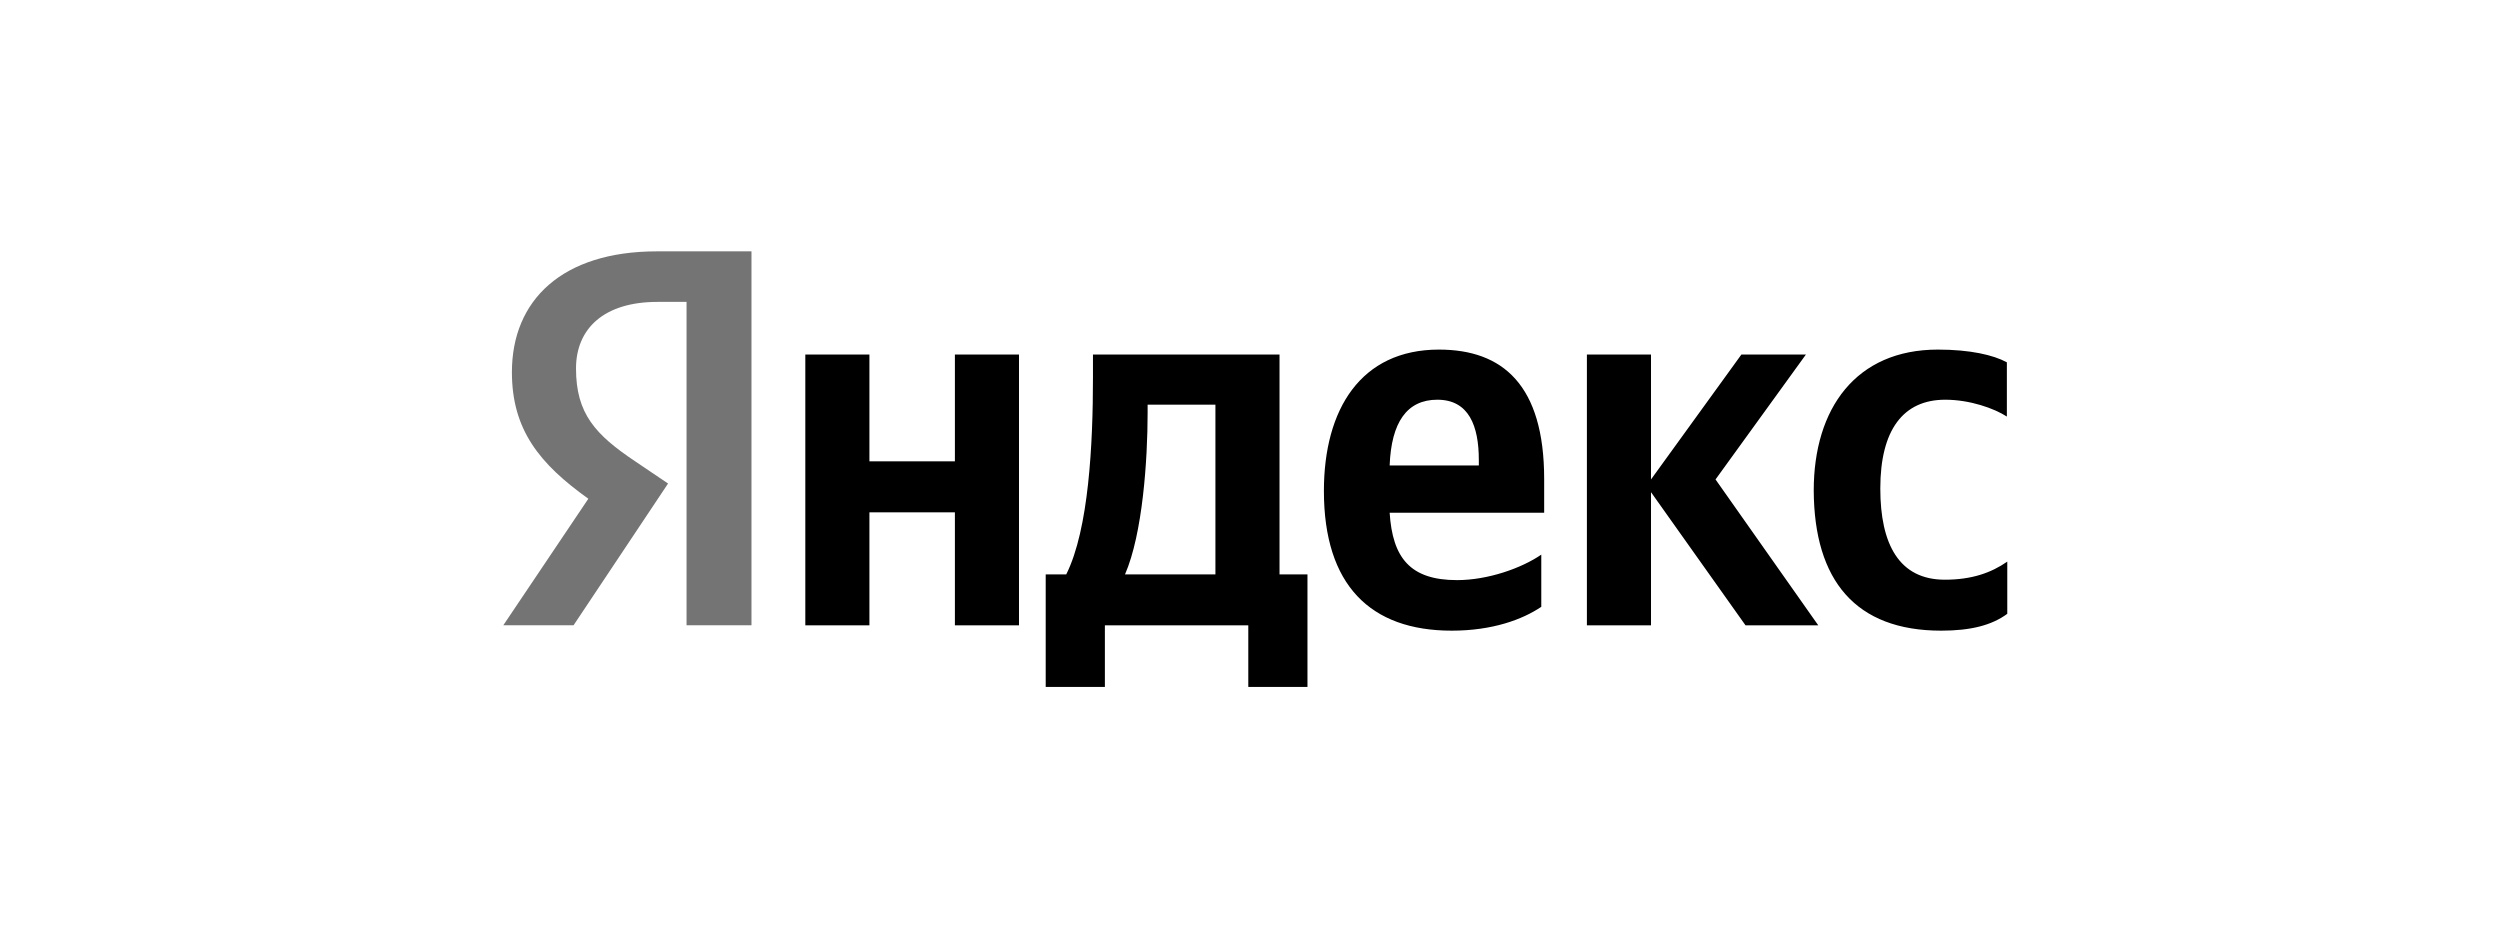 <?xml version="1.0" encoding="UTF-8"?> <svg xmlns="http://www.w3.org/2000/svg" width="237" height="89" viewBox="0 0 237 89" fill="none"><path d="M184.018 59.787C186.823 59.787 188.81 59.28 190.29 58.189V53.242C188.771 54.294 186.94 54.956 184.369 54.956C180.045 54.956 178.253 51.606 178.253 46.308C178.253 40.737 180.434 37.893 184.408 37.893C186.745 37.893 189.044 38.711 190.251 39.49V34.348C188.966 33.647 186.745 33.141 183.707 33.141C175.954 33.141 171.942 38.711 171.942 46.503C171.981 55.034 175.916 59.787 184.018 59.787ZM146.114 57.527V52.58C144.244 53.865 141.05 54.995 138.128 54.995C133.687 54.995 132.012 52.891 131.739 48.606H146.387V45.412C146.387 36.491 142.452 33.141 136.414 33.141C129.012 33.141 125.506 38.789 125.506 46.541C125.506 55.462 129.908 59.787 137.622 59.787C141.478 59.787 144.322 58.735 146.114 57.527ZM90.524 33.608V43.737H82.421V33.608H76.344V59.28H82.421V48.567H90.524V59.28H96.601V33.608H90.524ZM123.987 54.45H121.299V33.608H103.613V35.79C103.613 42.062 103.223 50.164 101.081 54.45H99.133V65.124H104.743V59.28H118.338V65.124H123.948V54.45H123.987ZM165.475 59.28H172.371L162.632 45.451L171.202 33.608H165.086L156.515 45.451V33.608H150.438V59.28H156.515V46.658L165.475 59.28ZM136.258 37.893C139.258 37.893 140.193 40.386 140.193 43.62V44.126H131.739C131.895 40.036 133.375 37.893 136.258 37.893ZM115.222 54.45H106.652C108.327 50.593 108.794 43.581 108.794 39.14V38.361H115.222V54.45Z" fill="black"></path><path d="M71.279 59.278H65.085V28.62H62.319C57.255 28.62 54.606 31.152 54.606 34.931C54.606 39.216 56.437 41.203 60.216 43.735L63.332 45.838L54.372 59.278H47.711L55.775 47.28C51.139 43.968 48.529 40.735 48.529 35.281C48.529 28.464 53.282 23.828 62.281 23.828H71.24V59.278H71.279Z" fill="#747474"></path></svg> 